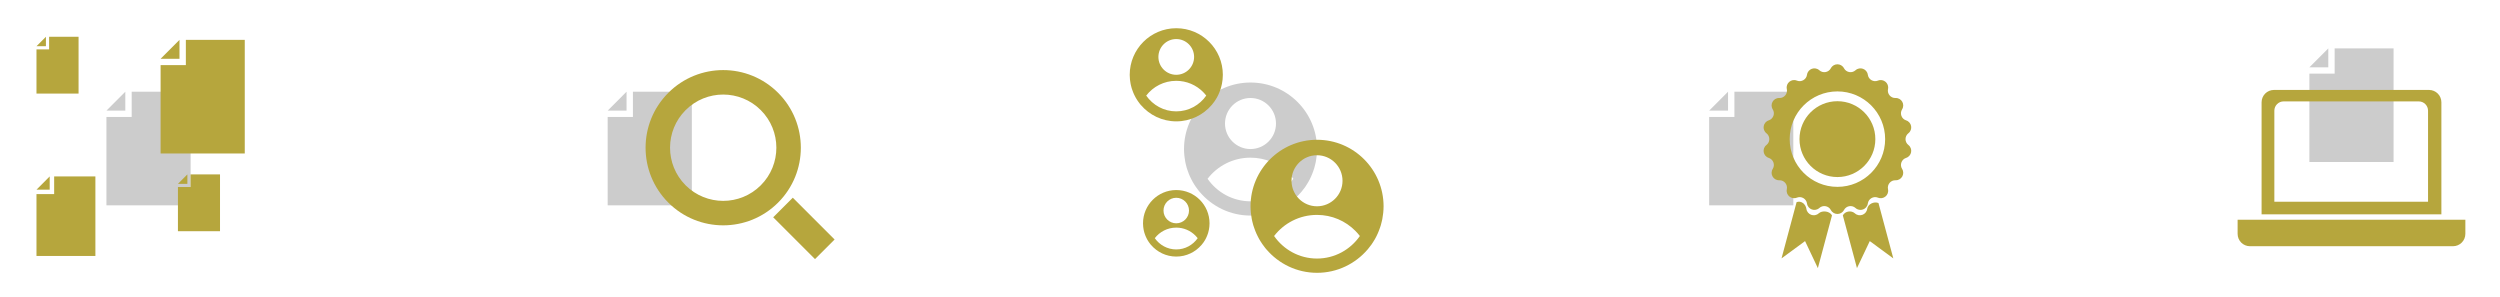 <svg xmlns="http://www.w3.org/2000/svg" width="808" height="96" viewBox="0 0 808 96" fill="none"><path d="M34.399 66.361L61.601 66.361L61.601 29.639L42.56 29.639L42.56 37.8L34.399 37.8L34.399 66.361Z" fill="#CCCCCC"></path><path d="M40.503 35.756L34.399 35.756L40.503 29.639L40.503 35.756Z" fill="#CCCCCC"></path><g style="mix-blend-mode:multiply"><path d="M51.906 49.605L79.107 49.605L79.107 12.883L60.067 12.883L60.067 21.044L51.906 21.044L51.906 49.605Z" fill="#B6A63D"></path><path d="M58.01 19L51.906 19L58.01 12.883L58.01 19Z" fill="#B6A63D"></path></g><g style="mix-blend-mode:multiply"><path d="M11.791 82.726L30.832 82.726L30.832 57.021L17.503 57.021L17.503 62.733L11.791 62.733L11.791 82.726Z" fill="#B6A63D"></path><path d="M16.064 61.303L11.791 61.303L16.064 57.021L16.064 61.303Z" fill="#B6A63D"></path></g><g style="mix-blend-mode:multiply"><path d="M57.507 74.726L71.107 74.726L71.107 56.365L61.587 56.365L61.587 60.446L57.507 60.446L57.507 74.726Z" fill="#B6A63D"></path><path d="M60.559 59.424L57.507 59.424L60.559 56.365L60.559 59.424Z" fill="#B6A63D"></path></g><g style="mix-blend-mode:multiply"><path d="M11.791 30.244L25.392 30.244L25.392 11.883L15.871 11.883L15.871 15.963L11.791 15.963L11.791 30.244Z" fill="#B6A63D"></path><path d="M14.843 14.941L11.791 14.941L14.843 11.883L14.843 14.941Z" fill="#B6A63D"></path></g><path d="M196.399 66.361L223.601 66.361L223.601 29.639L204.56 29.639L204.56 37.8L196.399 37.8L196.399 66.361Z" fill="#CCCCCC"></path><path d="M202.503 35.756L196.399 35.756L202.503 29.639L202.503 35.756Z" fill="#CCCCCC"></path><g style="mix-blend-mode:multiply"><path fill-rule="evenodd" clip-rule="evenodd" d="M251.482 65.482C261.28 55.684 261.28 39.797 251.482 29.999C241.684 20.201 225.798 20.201 215.999 29.999C206.201 39.797 206.201 55.684 215.999 65.482C225.798 75.28 241.684 75.28 251.482 65.482ZM245.889 59.889C252.599 53.18 252.599 42.301 245.889 35.592C239.18 28.882 228.301 28.882 221.592 35.592C214.882 42.301 214.882 53.18 221.592 59.889C228.301 66.599 239.18 66.599 245.889 59.889Z" fill="#B6A63D"></path></g><g style="mix-blend-mode:multiply"><rect x="249.897" y="70.229" width="8.955" height="19.11" transform="rotate(-45 249.897 70.229)" fill="#B6A63D"></rect></g><path fill-rule="evenodd" clip-rule="evenodd" d="M420.565 62.072C420.815 61.776 421.066 61.456 421.294 61.137L421.773 60.52C421.978 60.224 422.183 59.904 422.366 59.608C422.525 59.356 422.685 59.105 422.844 58.832L423.323 57.941C423.483 57.645 423.62 57.348 423.756 57.029C423.893 56.755 424.007 56.458 424.121 56.161C424.258 55.819 424.372 55.477 424.509 55.111L424.782 54.29C424.896 53.902 424.988 53.514 425.079 53.103C425.147 52.852 425.216 52.578 425.261 52.327C425.352 51.87 425.421 51.414 425.466 50.957C425.489 50.729 425.535 50.524 425.558 50.295C425.626 49.611 425.672 48.903 425.672 48.196C425.672 36.304 416.05 26.673 404.172 26.673H404.126C392.27 26.696 382.672 36.327 382.672 48.196C382.672 48.903 382.717 49.611 382.786 50.295C382.808 50.524 382.854 50.752 382.877 50.98C382.945 51.437 382.991 51.87 383.082 52.327C383.128 52.601 383.219 52.874 383.264 53.148C383.356 53.536 383.447 53.902 383.561 54.29C383.652 54.586 383.743 54.883 383.857 55.157C383.971 55.499 384.085 55.842 384.222 56.161C384.336 56.458 384.473 56.755 384.587 57.029C384.724 57.348 384.883 57.667 385.043 57.964C385.18 58.238 385.339 58.512 385.476 58.786C385.658 59.105 385.841 59.425 386.046 59.722C386.206 59.95 386.342 60.178 386.502 60.406C386.776 60.794 387.049 61.182 387.346 61.548C387.437 61.662 387.528 61.799 387.642 61.913C387.71 61.981 387.756 62.072 387.824 62.141V62.118C391.769 66.729 397.628 69.673 404.172 69.673C410.715 69.673 416.575 66.729 420.519 62.118L420.565 62.072ZM412.402 39.934C412.402 35.369 408.709 31.671 404.149 31.671C399.612 31.671 395.918 35.369 395.918 39.934C395.918 44.475 399.612 48.173 404.149 48.173C408.709 48.173 412.402 44.475 412.402 39.934ZM390.287 57.782C393.342 62.164 398.403 65.062 404.149 65.062C409.894 65.062 414.956 62.164 418.011 57.782C417.555 57.188 417.076 56.641 416.552 56.115C413.383 52.92 409.005 50.957 404.149 50.957C398.495 50.957 393.479 53.628 390.287 57.782Z" fill="#CCCCCC"></path><g style="mix-blend-mode:multiply"><path fill-rule="evenodd" clip-rule="evenodd" d="M391.647 33.902C391.822 33.695 391.998 33.471 392.157 33.247L392.492 32.816C392.636 32.608 392.78 32.385 392.907 32.177C393.019 32.001 393.131 31.825 393.243 31.634L393.578 31.011C393.689 30.803 393.785 30.595 393.881 30.372C393.977 30.18 394.057 29.972 394.136 29.764C394.232 29.525 394.312 29.285 394.408 29.029L394.599 28.454C394.679 28.183 394.743 27.911 394.807 27.623C394.855 27.448 394.902 27.256 394.934 27.08C394.998 26.761 395.046 26.441 395.078 26.122C395.094 25.962 395.126 25.818 395.142 25.658C395.19 25.179 395.222 24.684 395.222 24.189C395.222 15.865 388.487 9.123 380.172 9.123H380.14C371.841 9.139 365.122 15.881 365.122 24.189C365.122 24.684 365.153 25.179 365.201 25.658C365.217 25.818 365.249 25.978 365.265 26.138C365.313 26.457 365.345 26.761 365.409 27.08C365.441 27.272 365.505 27.464 365.537 27.655C365.6 27.927 365.664 28.183 365.744 28.454C365.808 28.662 365.872 28.87 365.951 29.061C366.031 29.301 366.111 29.541 366.207 29.764C366.287 29.972 366.382 30.18 366.462 30.372C366.558 30.595 366.67 30.819 366.781 31.026C366.877 31.218 366.989 31.41 367.085 31.602C367.212 31.825 367.34 32.049 367.484 32.257C367.595 32.416 367.691 32.576 367.803 32.736C367.994 33.008 368.186 33.279 368.393 33.535C368.457 33.615 368.521 33.711 368.601 33.791C368.649 33.838 368.681 33.902 368.728 33.95V33.934C371.49 37.162 375.591 39.223 380.172 39.223C384.752 39.223 388.854 37.162 391.615 33.934L391.647 33.902ZM385.933 18.405C385.933 15.21 383.348 12.621 380.156 12.621C376.98 12.621 374.394 15.21 374.394 18.405C374.394 21.584 376.98 24.173 380.156 24.173C383.348 24.173 385.933 21.584 385.933 18.405ZM370.452 30.899C372.591 33.966 376.134 35.995 380.156 35.995C384.178 35.995 387.721 33.966 389.859 30.899C389.54 30.483 389.205 30.1 388.838 29.732C386.619 27.496 383.555 26.122 380.156 26.122C376.198 26.122 372.686 27.991 370.452 30.899Z" fill="#B6A63D"></path></g><g style="mix-blend-mode:multiply"><path fill-rule="evenodd" clip-rule="evenodd" d="M442.065 80.573C442.315 80.276 442.566 79.956 442.794 79.637L443.273 79.02C443.478 78.724 443.683 78.404 443.866 78.108C444.025 77.856 444.185 77.605 444.344 77.332L444.823 76.441C444.983 76.145 445.12 75.848 445.256 75.528C445.393 75.255 445.507 74.958 445.621 74.661C445.758 74.319 445.872 73.977 446.009 73.611L446.282 72.79C446.396 72.402 446.488 72.014 446.579 71.603C446.647 71.352 446.716 71.078 446.761 70.827C446.852 70.37 446.921 69.914 446.966 69.457C446.989 69.229 447.035 69.024 447.058 68.796C447.126 68.111 447.172 67.403 447.172 66.696C447.172 54.804 437.55 45.173 425.672 45.173H425.626C413.77 45.196 404.172 54.827 404.172 66.696C404.172 67.403 404.217 68.111 404.286 68.796C404.308 69.024 404.354 69.252 404.377 69.48C404.445 69.937 404.491 70.37 404.582 70.827C404.628 71.101 404.719 71.374 404.764 71.648C404.856 72.036 404.947 72.402 405.061 72.79C405.152 73.086 405.243 73.383 405.357 73.657C405.471 73.999 405.585 74.342 405.722 74.661C405.836 74.958 405.973 75.255 406.087 75.528C406.224 75.848 406.383 76.168 406.543 76.464C406.68 76.738 406.839 77.012 406.976 77.286C407.158 77.605 407.341 77.925 407.546 78.222C407.706 78.45 407.842 78.678 408.002 78.906C408.276 79.294 408.549 79.682 408.846 80.048C408.937 80.162 409.028 80.299 409.142 80.413C409.21 80.481 409.256 80.573 409.324 80.641V80.618C413.269 85.229 419.128 88.173 425.672 88.173C432.215 88.173 438.075 85.229 442.019 80.618L442.065 80.573ZM433.902 58.434C433.902 53.869 430.209 50.171 425.649 50.171C421.112 50.171 417.418 53.869 417.418 58.434C417.418 62.975 421.112 66.673 425.649 66.673C430.209 66.673 433.902 62.975 433.902 58.434ZM411.787 76.282C414.842 80.664 419.903 83.562 425.649 83.562C431.394 83.562 436.456 80.664 439.511 76.282C439.055 75.688 438.576 75.141 438.052 74.615C434.883 71.42 430.505 69.457 425.649 69.457C419.995 69.457 414.979 72.128 411.787 76.282Z" fill="#B6A63D"></path></g><g style="mix-blend-mode:multiply"><path fill-rule="evenodd" clip-rule="evenodd" d="M388.368 79.123C388.493 78.974 388.619 78.815 388.733 78.655L388.972 78.347C389.075 78.198 389.177 78.039 389.269 77.89C389.348 77.765 389.428 77.639 389.508 77.502L389.747 77.057C389.827 76.909 389.896 76.76 389.964 76.601C390.032 76.464 390.089 76.315 390.146 76.167C390.215 75.996 390.272 75.825 390.34 75.642L390.477 75.231C390.534 75.037 390.58 74.843 390.625 74.638C390.659 74.512 390.694 74.375 390.716 74.25C390.762 74.022 390.796 73.793 390.819 73.565C390.83 73.451 390.853 73.348 390.865 73.234C390.899 72.892 390.922 72.538 390.922 72.184C390.922 66.239 386.111 61.423 380.172 61.423H380.149C374.221 61.434 369.422 66.25 369.422 72.184C369.422 72.538 369.444 72.892 369.479 73.234C369.49 73.348 369.513 73.462 369.524 73.576C369.558 73.805 369.581 74.022 369.627 74.25C369.65 74.387 369.695 74.524 369.718 74.661C369.764 74.855 369.809 75.037 369.866 75.231C369.912 75.38 369.957 75.528 370.014 75.665C370.071 75.836 370.128 76.007 370.197 76.167C370.254 76.315 370.322 76.464 370.379 76.601C370.448 76.76 370.527 76.92 370.607 77.069C370.676 77.206 370.755 77.342 370.824 77.479C370.915 77.639 371.006 77.799 371.109 77.947C371.189 78.061 371.257 78.175 371.337 78.29C371.474 78.484 371.61 78.678 371.759 78.86C371.804 78.917 371.85 78.986 371.907 79.043C371.941 79.077 371.964 79.123 371.998 79.157V79.145C373.97 81.451 376.9 82.923 380.172 82.923C383.443 82.923 386.373 81.451 388.345 79.145L388.368 79.123ZM384.287 68.053C384.287 65.771 382.44 63.922 380.16 63.922C377.892 63.922 376.045 65.771 376.045 68.053C376.045 70.324 377.892 72.173 380.16 72.173C382.44 72.173 384.287 70.324 384.287 68.053ZM373.229 76.977C374.757 79.168 377.288 80.618 380.16 80.618C383.033 80.618 385.564 79.168 387.091 76.977C386.863 76.68 386.624 76.407 386.362 76.144C384.777 74.546 382.588 73.565 380.16 73.565C377.333 73.565 374.825 74.9 373.229 76.977Z" fill="#B6A63D"></path></g><path d="M552.399 66.361L579.601 66.361L579.601 29.639L560.56 29.639L560.56 37.8L552.399 37.8L552.399 66.361Z" fill="#CCCCCC"></path><path d="M558.503 35.756L552.399 35.756L558.503 29.639L558.503 35.756Z" fill="#CCCCCC"></path><g style="mix-blend-mode:multiply"><path fill-rule="evenodd" clip-rule="evenodd" d="M595.972 22.054C595.071 20.354 592.635 20.354 591.734 22.054C591.002 23.434 589.167 23.758 588.008 22.711C586.579 21.422 584.29 22.255 584.025 24.161C583.809 25.708 582.196 26.64 580.748 26.053C578.965 25.33 577.099 26.895 577.501 28.777C577.828 30.305 576.63 31.732 575.069 31.676C573.146 31.606 571.929 33.715 572.95 35.346C573.78 36.67 573.142 38.421 571.656 38.902C569.825 39.494 569.402 41.893 570.92 43.075C572.152 44.036 572.152 45.899 570.92 46.859C569.402 48.042 569.825 50.441 571.656 51.033C573.142 51.514 573.78 53.265 572.95 54.589C571.929 56.219 573.146 58.328 575.069 58.259C576.63 58.203 577.828 59.63 577.501 61.158C577.099 63.039 578.965 64.605 580.748 63.882C582.196 63.295 583.809 64.227 584.025 65.774C584.29 67.68 586.579 68.513 588.008 67.223C589.167 66.177 591.002 66.5 591.734 67.88C592.635 69.58 595.071 69.58 595.972 67.88C596.704 66.5 598.539 66.177 599.698 67.223C601.127 68.513 603.415 67.68 603.681 65.774C603.897 64.227 605.51 63.295 606.958 63.882C608.741 64.605 610.607 63.039 610.205 61.158C609.878 59.63 611.075 58.203 612.637 58.259C614.56 58.328 615.777 56.219 614.756 54.589C613.926 53.265 614.564 51.514 616.05 51.033C617.881 50.441 618.304 48.042 616.786 46.859C615.554 45.899 615.554 44.036 616.786 43.075C618.304 41.893 617.881 39.494 616.05 38.902C614.564 38.421 613.926 36.67 614.756 35.346C615.777 33.715 614.56 31.606 612.637 31.676C611.075 31.732 609.878 30.305 610.205 28.777C610.607 26.895 608.741 25.33 606.958 26.053C605.51 26.64 603.897 25.708 603.681 24.161C603.415 22.255 601.127 21.422 599.698 22.711C598.539 23.758 596.704 23.434 595.972 22.054ZM593.853 60.392C602.372 60.392 609.277 53.486 609.277 44.967C609.277 36.449 602.372 29.543 593.853 29.543C585.334 29.543 578.429 36.449 578.429 44.967C578.429 53.486 585.334 60.392 593.853 60.392Z" fill="#B6A63D"></path></g><g style="mix-blend-mode:multiply"><circle cx="593.853" cy="44.967" r="12.257" fill="#B6A63D"></circle></g><g style="mix-blend-mode:multiply"><path fill-rule="evenodd" clip-rule="evenodd" d="M580.659 65.335L575.79 83.509L583.396 77.92L587.535 86.656L592.102 69.612C591.37 68.231 588.97 67.908 587.81 68.955C586.381 70.244 584.093 69.411 583.827 67.505C583.612 65.958 582.107 64.748 580.659 65.335Z" fill="#B6A63D"></path><path fill-rule="evenodd" clip-rule="evenodd" d="M607.121 65.613C605.674 65.026 603.699 65.958 603.483 67.505C603.218 69.411 600.929 70.244 599.501 68.955C598.341 67.908 596.336 68.231 595.604 69.612L600.171 86.656L604.31 77.92L611.916 83.509L607.121 65.613Z" fill="#B6A63D"></path></g><path d="M746.399 52.361L773.601 52.361L773.601 15.639L754.56 15.639L754.56 23.8L746.399 23.8L746.399 52.361Z" fill="#CCCCCC"></path><path d="M752.503 21.756L746.399 21.756L752.503 15.639L752.503 21.756Z" fill="#CCCCCC"></path><path fill-rule="evenodd" clip-rule="evenodd" d="M734.944 29.067C732.735 29.067 730.944 30.858 730.944 33.067V69.28H789.056V33.067C789.056 30.858 787.265 29.067 785.056 29.067H734.944ZM738.07 32.772C736.414 32.772 735.07 34.115 735.07 35.772V65.203H784.744V35.772C784.744 34.115 783.4 32.772 781.744 32.772H738.07Z" fill="#B6A63D"></path><path d="M723.196 71.01H796.805V75.581C796.805 77.79 795.014 79.581 792.805 79.581H727.196C724.987 79.581 723.196 77.79 723.196 75.581V71.01Z" fill="#B6A63D"></path></svg>